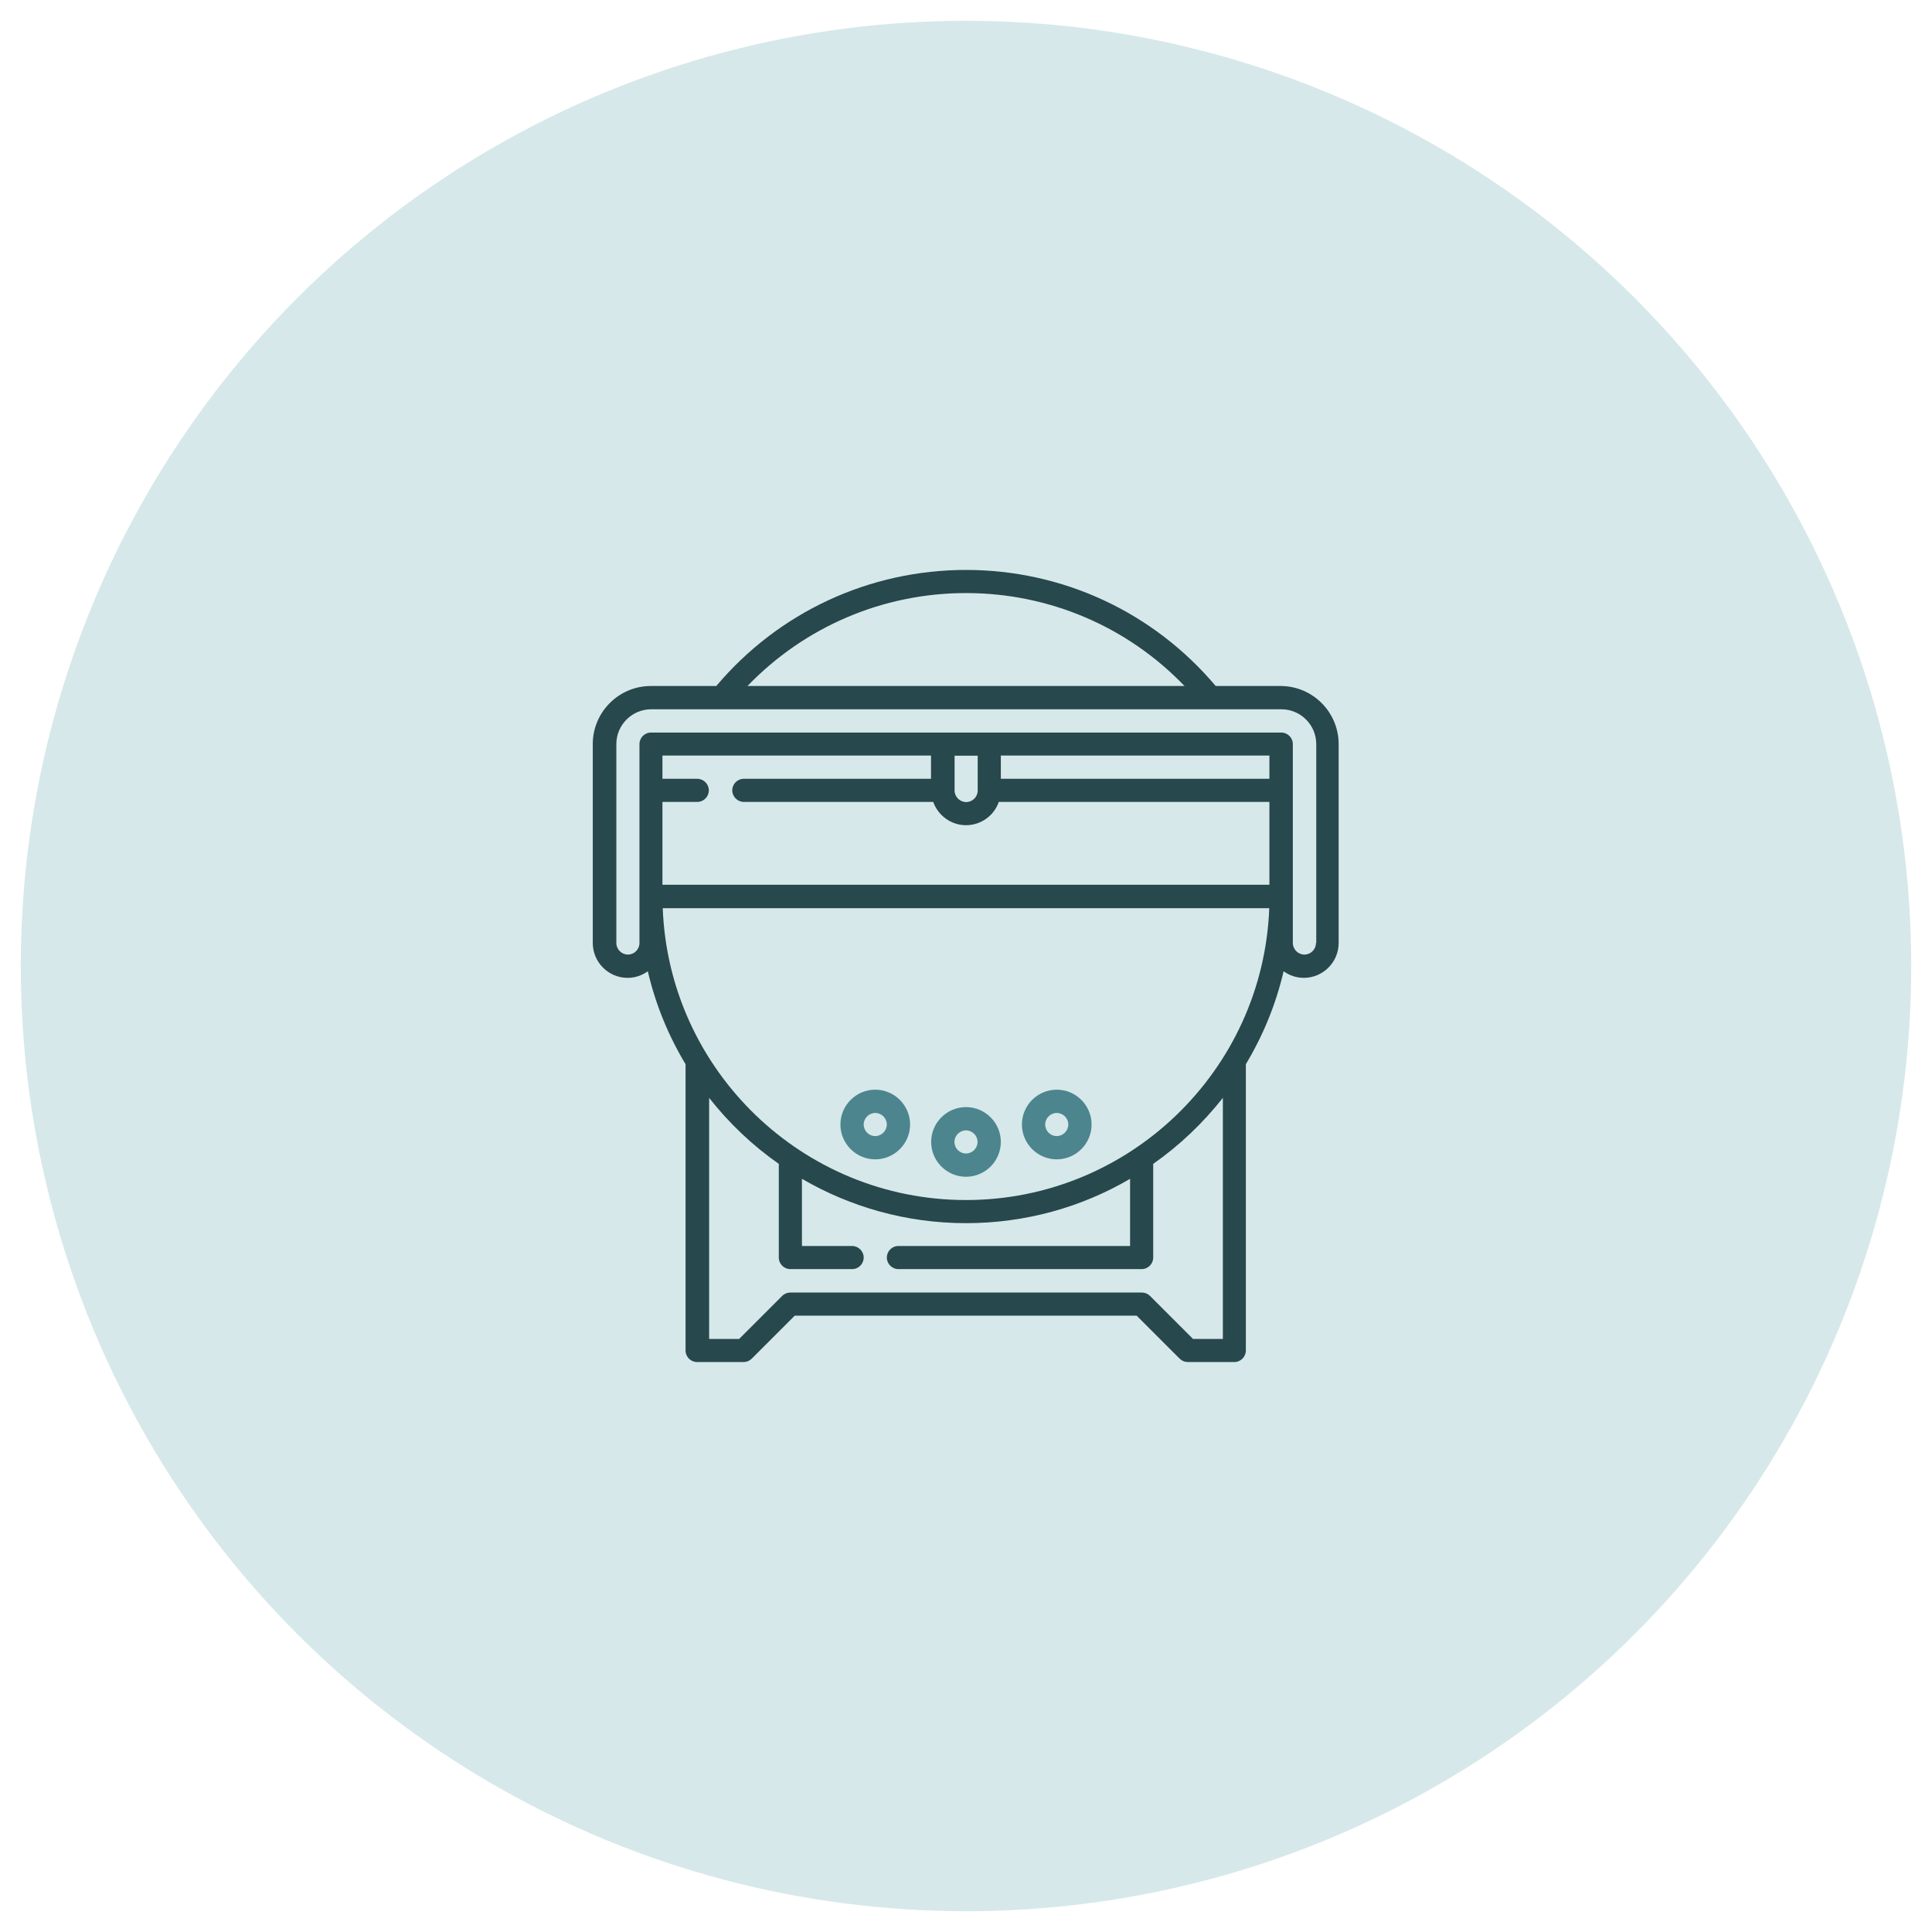 <?xml version="1.0" encoding="UTF-8"?>
<svg id="Ebene_1" data-name="Ebene 1" xmlns="http://www.w3.org/2000/svg" width="132" height="132" viewBox="0 0 132 132">
  <defs>
    <style>
      .cls-1 {
        fill: #4c858e;
      }

      .cls-1, .cls-2, .cls-3 {
        stroke-width: 0px;
      }

      .cls-2 {
        fill: #27484c;
      }

      .cls-3 {
        fill: #d6e8ea;
      }
    </style>
  </defs>
  <circle class="cls-3" cx="66" cy="66" r="64.58"/>
  <g>
    <path class="cls-1" d="M72.2,74.45c-1.31,0-2.38,1.07-2.38,2.38s1.07,2.38,2.38,2.38,2.38-1.07,2.38-2.38-1.07-2.38-2.38-2.38ZM72.2,77.62c-.44,0-.79-.36-.79-.79s.36-.79.79-.79.79.36.79.79-.36.79-.79.79Z"/>
    <path class="cls-1" d="M59.8,74.45c-1.31,0-2.38,1.07-2.38,2.38s1.07,2.38,2.38,2.38,2.38-1.07,2.38-2.38-1.07-2.38-2.38-2.38ZM59.8,77.62c-.44,0-.79-.36-.79-.79s.36-.79.79-.79.79.36.79.79-.36.79-.79.79Z"/>
    <path class="cls-1" d="M66,75.64c-1.31,0-2.38,1.07-2.38,2.38s1.07,2.38,2.38,2.38,2.38-1.07,2.38-2.38-1.07-2.38-2.38-2.38ZM66,78.81c-.44,0-.79-.36-.79-.79s.36-.79.79-.79.79.36.79.79-.36.79-.79.79Z"/>
    <path class="cls-2" d="M87.53,46.87h-4.47c-4.26-5.05-10.45-7.93-17.06-7.93s-12.81,2.89-17.06,7.93h-4.47c-2.19,0-3.97,1.78-3.97,3.97v13.59c0,1.31,1.07,2.38,2.38,2.38.52,0,.99-.17,1.38-.45.53,2.27,1.41,4.41,2.58,6.35v19.56c0,.44.36.79.79.79h3.17c.21,0,.41-.08.56-.23l2.94-2.94h23.36l2.94,2.94c.15.15.35.23.56.23h3.17c.44,0,.79-.36.79-.79v-19.56c1.17-1.95,2.05-4.08,2.58-6.35.39.28.87.45,1.38.45,1.31,0,2.38-1.07,2.38-2.38v-13.59c0-2.19-1.78-3.97-3.97-3.97h0ZM66,40.52c5.68,0,11.03,2.29,14.93,6.35h-29.86c3.9-4.05,9.25-6.35,14.93-6.35h0ZM66,81.99c-11.17,0-20.3-8.87-20.72-19.94h41.44c-.42,11.07-9.55,19.94-20.72,19.94h0ZM86.73,53.21h-18.35v-1.59h18.35v1.59ZM65.21,51.63h1.59v2.38c0,.44-.36.79-.79.79s-.79-.36-.79-.79v-2.38ZM63.62,53.21h-12.8c-.44,0-.79.36-.79.79s.36.79.79.79h12.94c.33.92,1.21,1.59,2.24,1.59s1.92-.66,2.24-1.59h18.49v5.66h-41.47v-5.66h2.38c.44,0,.79-.36.79-.79s-.36-.79-.79-.79h-2.38v-1.59h18.35v1.59ZM83.56,91.48h-2.05l-2.94-2.94c-.15-.15-.35-.23-.56-.23h-24.01c-.21,0-.41.08-.56.23l-2.94,2.94h-2.05v-16.47c1.36,1.73,2.96,3.25,4.76,4.51v6.4c0,.44.36.79.79.79h4.22c.44,0,.79-.36.79-.79s-.36-.79-.79-.79h-3.43v-4.59c3.3,1.92,7.13,3.03,11.21,3.03s7.92-1.1,11.21-3.03v4.59h-15.83c-.44,0-.79.36-.79.79s.36.79.79.79h16.62c.44,0,.79-.36.79-.79v-6.4c1.8-1.26,3.4-2.79,4.76-4.51v16.47ZM89.91,64.43c0,.44-.36.79-.79.79s-.79-.36-.79-.79v-13.59c0-.44-.36-.79-.79-.79h-43.06c-.44,0-.79.36-.79.79v13.59c0,.44-.36.79-.79.79s-.79-.36-.79-.79v-13.59c0-1.31,1.07-2.38,2.38-2.38h43.06c1.31,0,2.38,1.07,2.38,2.38v13.59Z"/>
  </g>
</svg>
